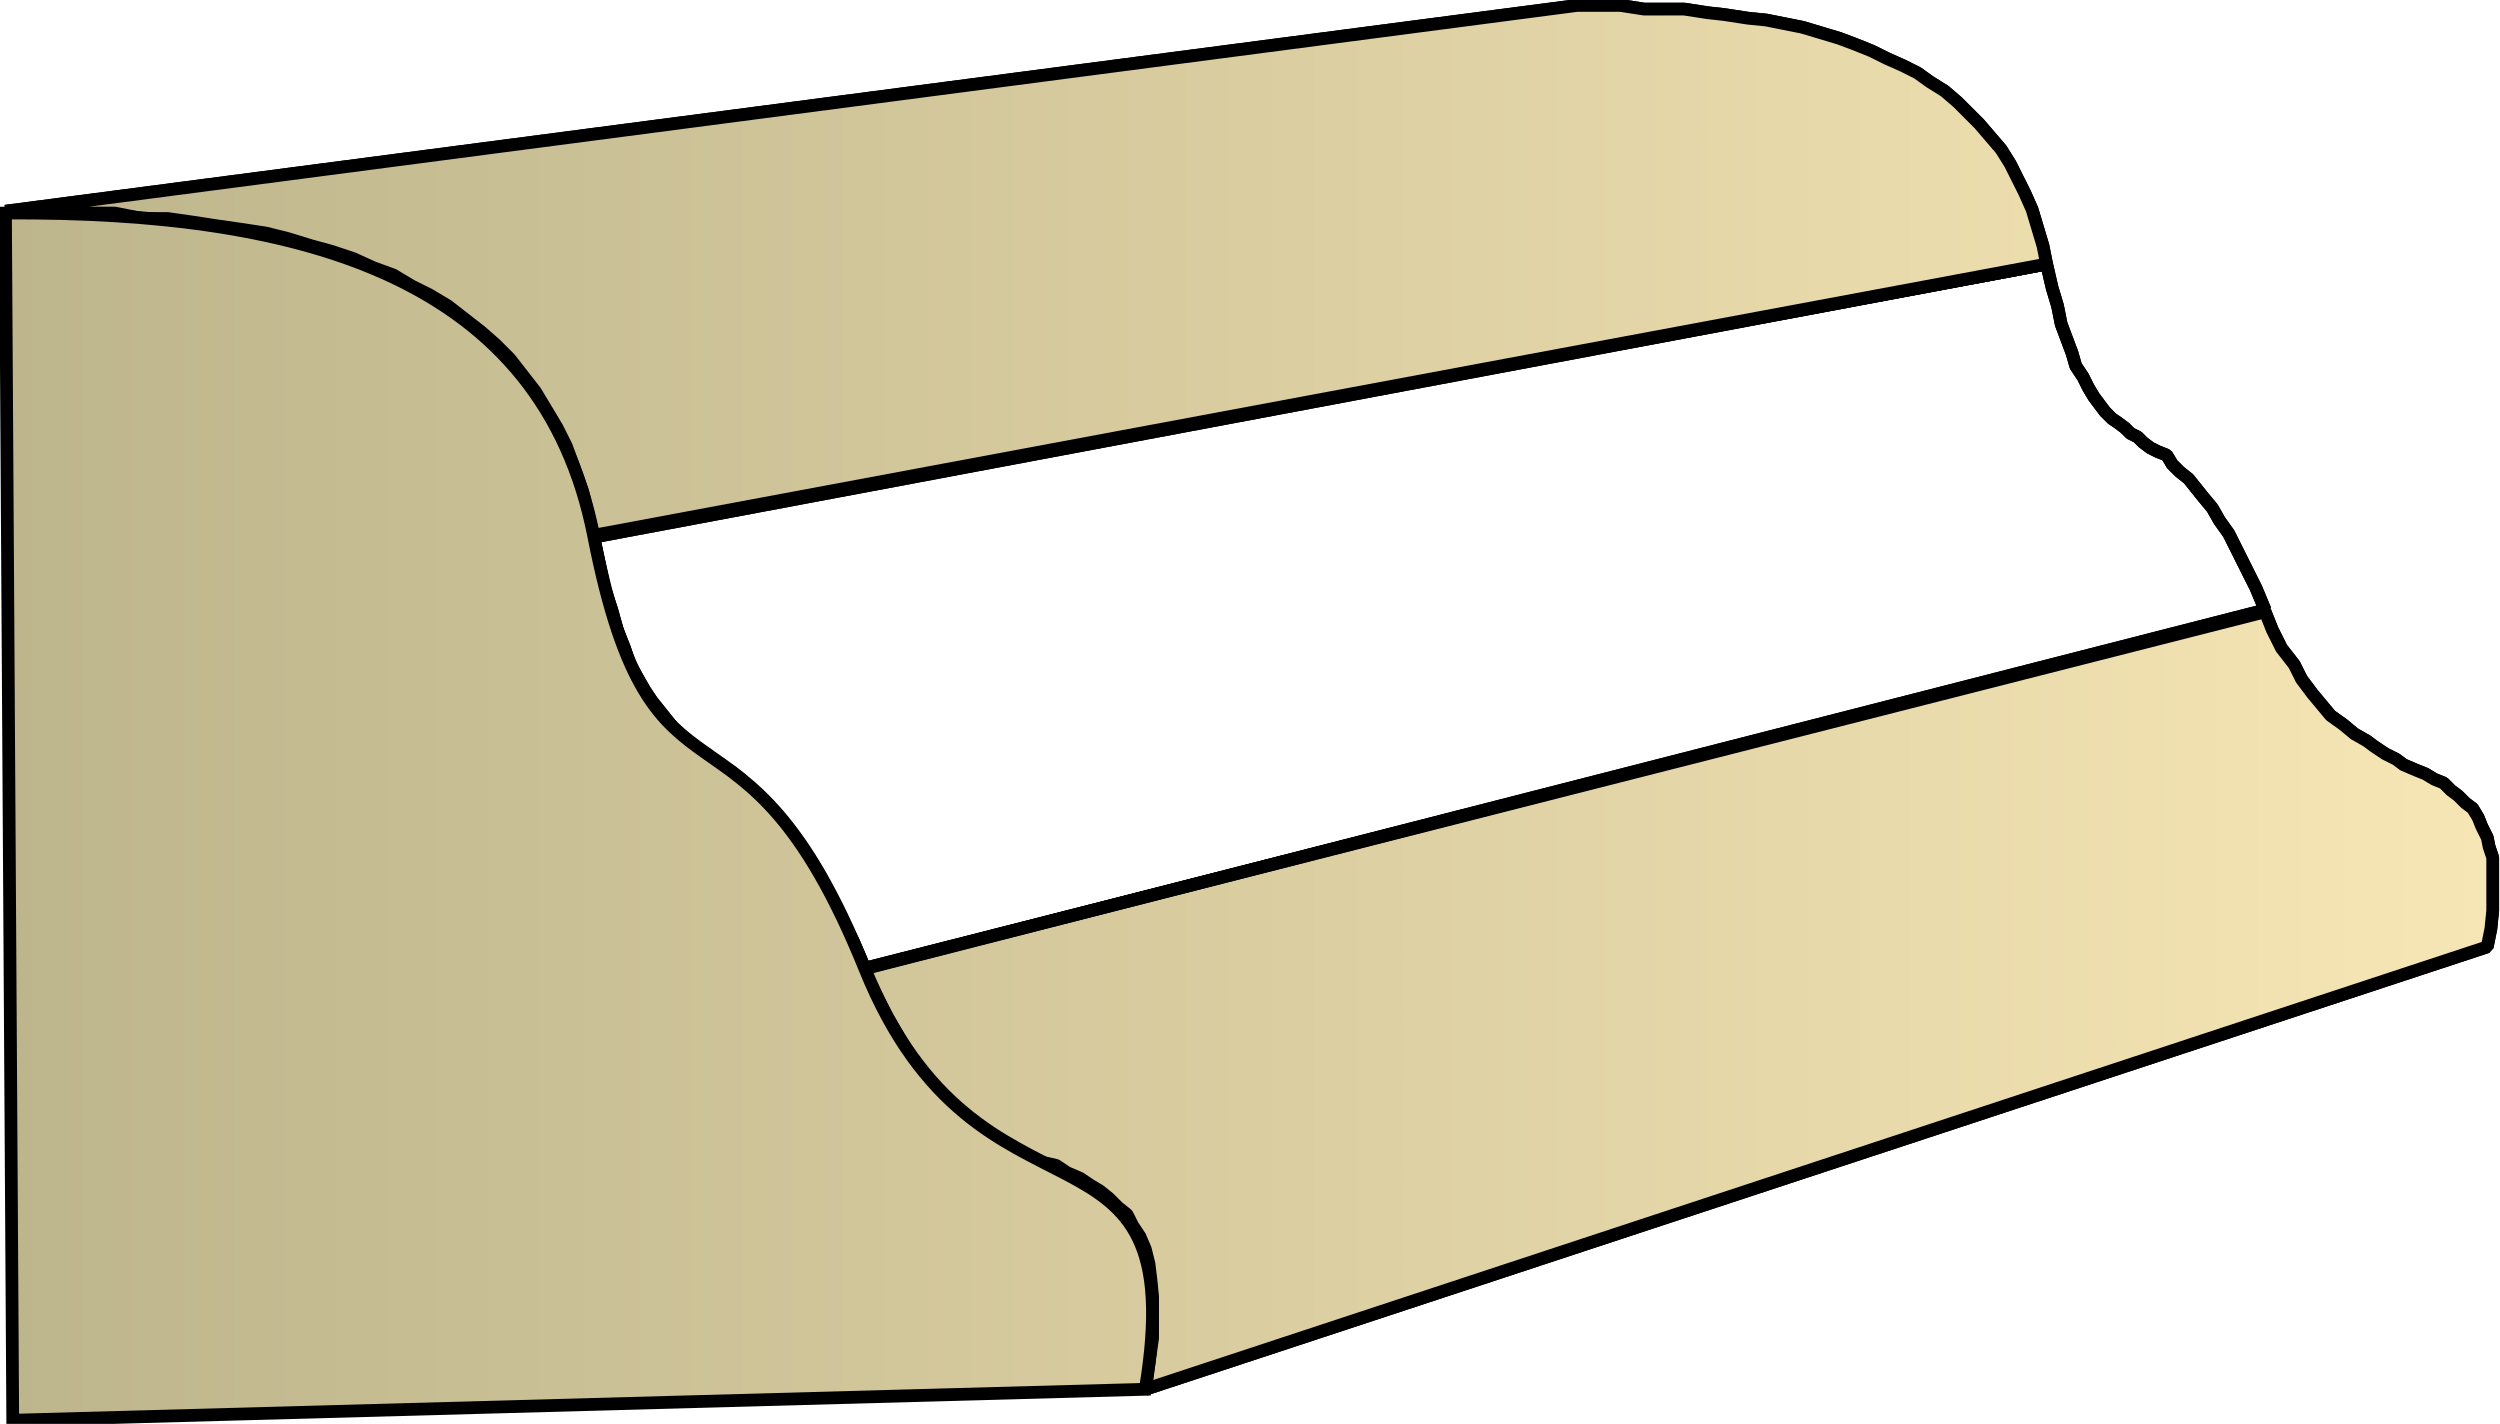 <svg xmlns="http://www.w3.org/2000/svg" xmlns:xlink="http://www.w3.org/1999/xlink" xml:space="preserve" style="shape-rendering:geometricPrecision;text-rendering:geometricPrecision;image-rendering:optimizeQuality;fill-rule:evenodd;clip-rule:evenodd" viewBox="0 0 1.373 0.782"><defs><linearGradient id="id0" x1=".003" x2="1.37" y1=".391" y2=".391" gradientUnits="userSpaceOnUse"><stop offset="0" style="stop-color:#bdb58c"/><stop offset="1" style="stop-color:#f7e6b5"/></linearGradient><linearGradient xlink:href="#id0" id="id1" x1=".003" x2="1.37" y1=".391" y2=".391" gradientUnits="userSpaceOnUse"/><linearGradient xlink:href="#id0" id="id2" x1=".003" x2="1.37" y1=".391" y2=".391" gradientUnits="userSpaceOnUse"/><style>.str0{stroke:#000;stroke-width:.007;stroke-linejoin:bevel}.fil1{fill:url(#id0)}.fil0{fill:url(#id1)}</style></defs><g id="Layer_x0020_1"><g id="_297845104"><path id="_297847024" d="M.629.763 1.366.52l.002-.01.001-.01V.471L1.367.465 1.366.46 1.363.454 1.361.449 1.358.444 1.354.441 1.35.437 1.346.434 1.342.43 1.337.428 1.332.425 1.327.423 1.32.42 1.316.417 1.31.414 1.304.41 1.3.407 1.293.403 1.287.398 1.28.393 1.275.387 1.27.381 1.264.373 1.26.365 1.253.356l-.005-.01-.004-.01-.77.196.007.014.006.012.007.012L.5.58l.007.009.007.008.007.007.007.007.007.005.008.006.007.004.007.004.007.004.007.004L.58.64l.006.004.007.003.006.004.005.003.005.004.005.005.005.004.003.006.004.006.003.007.002.008.001.008.001.01v.023L.631.749z" class="fil0 str0"/><path id="_297828856" d="m.475.532.769-.197-.005-.012-.005-.01-.005-.01-.005-.01-.005-.007-.004-.007L1.21.273 1.206.268 1.202.263 1.197.259 1.193.255 1.19.25 1.185.248 1.181.246 1.177.243 1.174.24 1.17.238 1.167.235 1.163.232 1.16.23 1.156.226 1.153.222 1.15.218 1.147.213 1.144.207 1.14.201 1.138.194 1.135.186 1.132.178 1.13.168l-.003-.01-.003-.013-.798.15.003.014.003.014.004.012.003.011.004.01.003.009.004.007.004.007.004.006.004.005.004.005L.37.4l.004.004.005.004.004.003.005.003.004.004.005.003.005.003.005.004.005.005.005.004.005.006.006.006.005.006.006.008.006.009.006.01.005.01.006.012.007.014z" class="fil0 str0"/><path id="_297857344" d="m.326.294.798-.149-.002-.01-.003-.01-.003-.01-.004-.009-.004-.008L1.104.09 1.099.082 1.093.075 1.087.068 1.081.062 1.075.056 1.068.05 1.06.045 1.053.04 1.045.036 1.036.032 1.028.028l-.01-.004L1.01.021 1 .018.99.015.98.013.97.011.96.01.947.008.938.007.925.005H.903L.89.003H.866L.003.116h.031l.015.001h.014L.078.12h.014l.014.002.013.002.014.002.013.002.012.003.013.004.011.003.012.004.011.005.011.004.01.006.01.005.01.006.009.007.009.007.008.007.008.008.007.009.007.009.006.01.006.01.005.01.004.011L.32.27l.003.012z" class="fil1 str0"/><path d="M.629.763 1.366.52l.002-.01.001-.01V.471L1.367.465 1.366.46 1.363.454 1.361.449 1.358.444 1.354.441 1.35.437 1.346.434 1.342.43 1.337.428 1.332.425 1.327.423 1.32.42 1.316.417 1.31.414 1.304.41 1.3.407 1.293.403 1.287.398 1.28.393 1.275.387 1.27.381 1.264.373 1.26.365 1.253.356l-.005-.01-.004-.01-.77.196.007.014.006.012.007.012L.5.58l.007.009.007.008.007.007.007.007.007.005.008.006.007.004.007.004.007.004.007.004L.58.64l.006.004.007.003.006.004.005.003.005.004.005.005.005.004.003.006.004.006.003.007.002.008.001.008.001.01v.023L.631.749z" class="fil0 str0"/><path d="m.475.532.769-.197-.005-.012-.005-.01-.005-.01-.005-.01-.005-.007-.004-.007L1.21.273 1.206.268 1.202.263 1.197.259 1.193.255 1.19.25 1.185.248 1.181.246 1.177.243 1.174.24 1.17.238 1.167.235 1.163.232 1.16.23 1.156.226 1.153.222 1.15.218 1.147.213 1.144.207 1.14.201 1.138.194 1.135.186 1.132.178 1.13.168l-.003-.01-.003-.013-.798.15.003.014.003.014.004.012.003.011.004.01.003.009.004.007.004.007.004.006.004.005.004.005L.37.4l.004.004.005.004.004.003.005.003.004.004.005.003.005.003.005.004.005.005.005.004.005.006.006.006.005.006.006.008.006.009.006.01.005.01.006.012.007.014z" class="fil0 str0"/><path d="m.326.294.798-.149-.002-.01-.003-.01-.003-.01-.004-.009-.004-.008L1.104.09 1.099.082 1.093.075 1.087.068 1.081.062 1.075.056 1.068.05 1.06.045 1.053.04 1.045.036 1.036.032 1.028.028l-.01-.004L1.01.021 1 .018.99.015.98.013.97.011.96.01.947.008.938.007.925.005H.903L.89.003H.866L.003.116h.031l.015.001h.014L.078.12h.014l.014.002.013.002.014.002.013.002.012.003.013.004.011.003.012.004.011.005.011.004.01.006.01.005.01.006.009.007.009.007.008.007.008.008.007.009.007.009.006.01.006.01.005.01.004.011L.32.27l.003.012z" class="fil1 str0"/></g><path d="M.629.763C.656.6.538.688.475.532.407.364.359.463.326.294.298.153.168.116.003.117L.007.78z" style="stroke:#000;stroke-width:.007;fill:url(#id2);fill-rule:nonzero"/></g></svg>